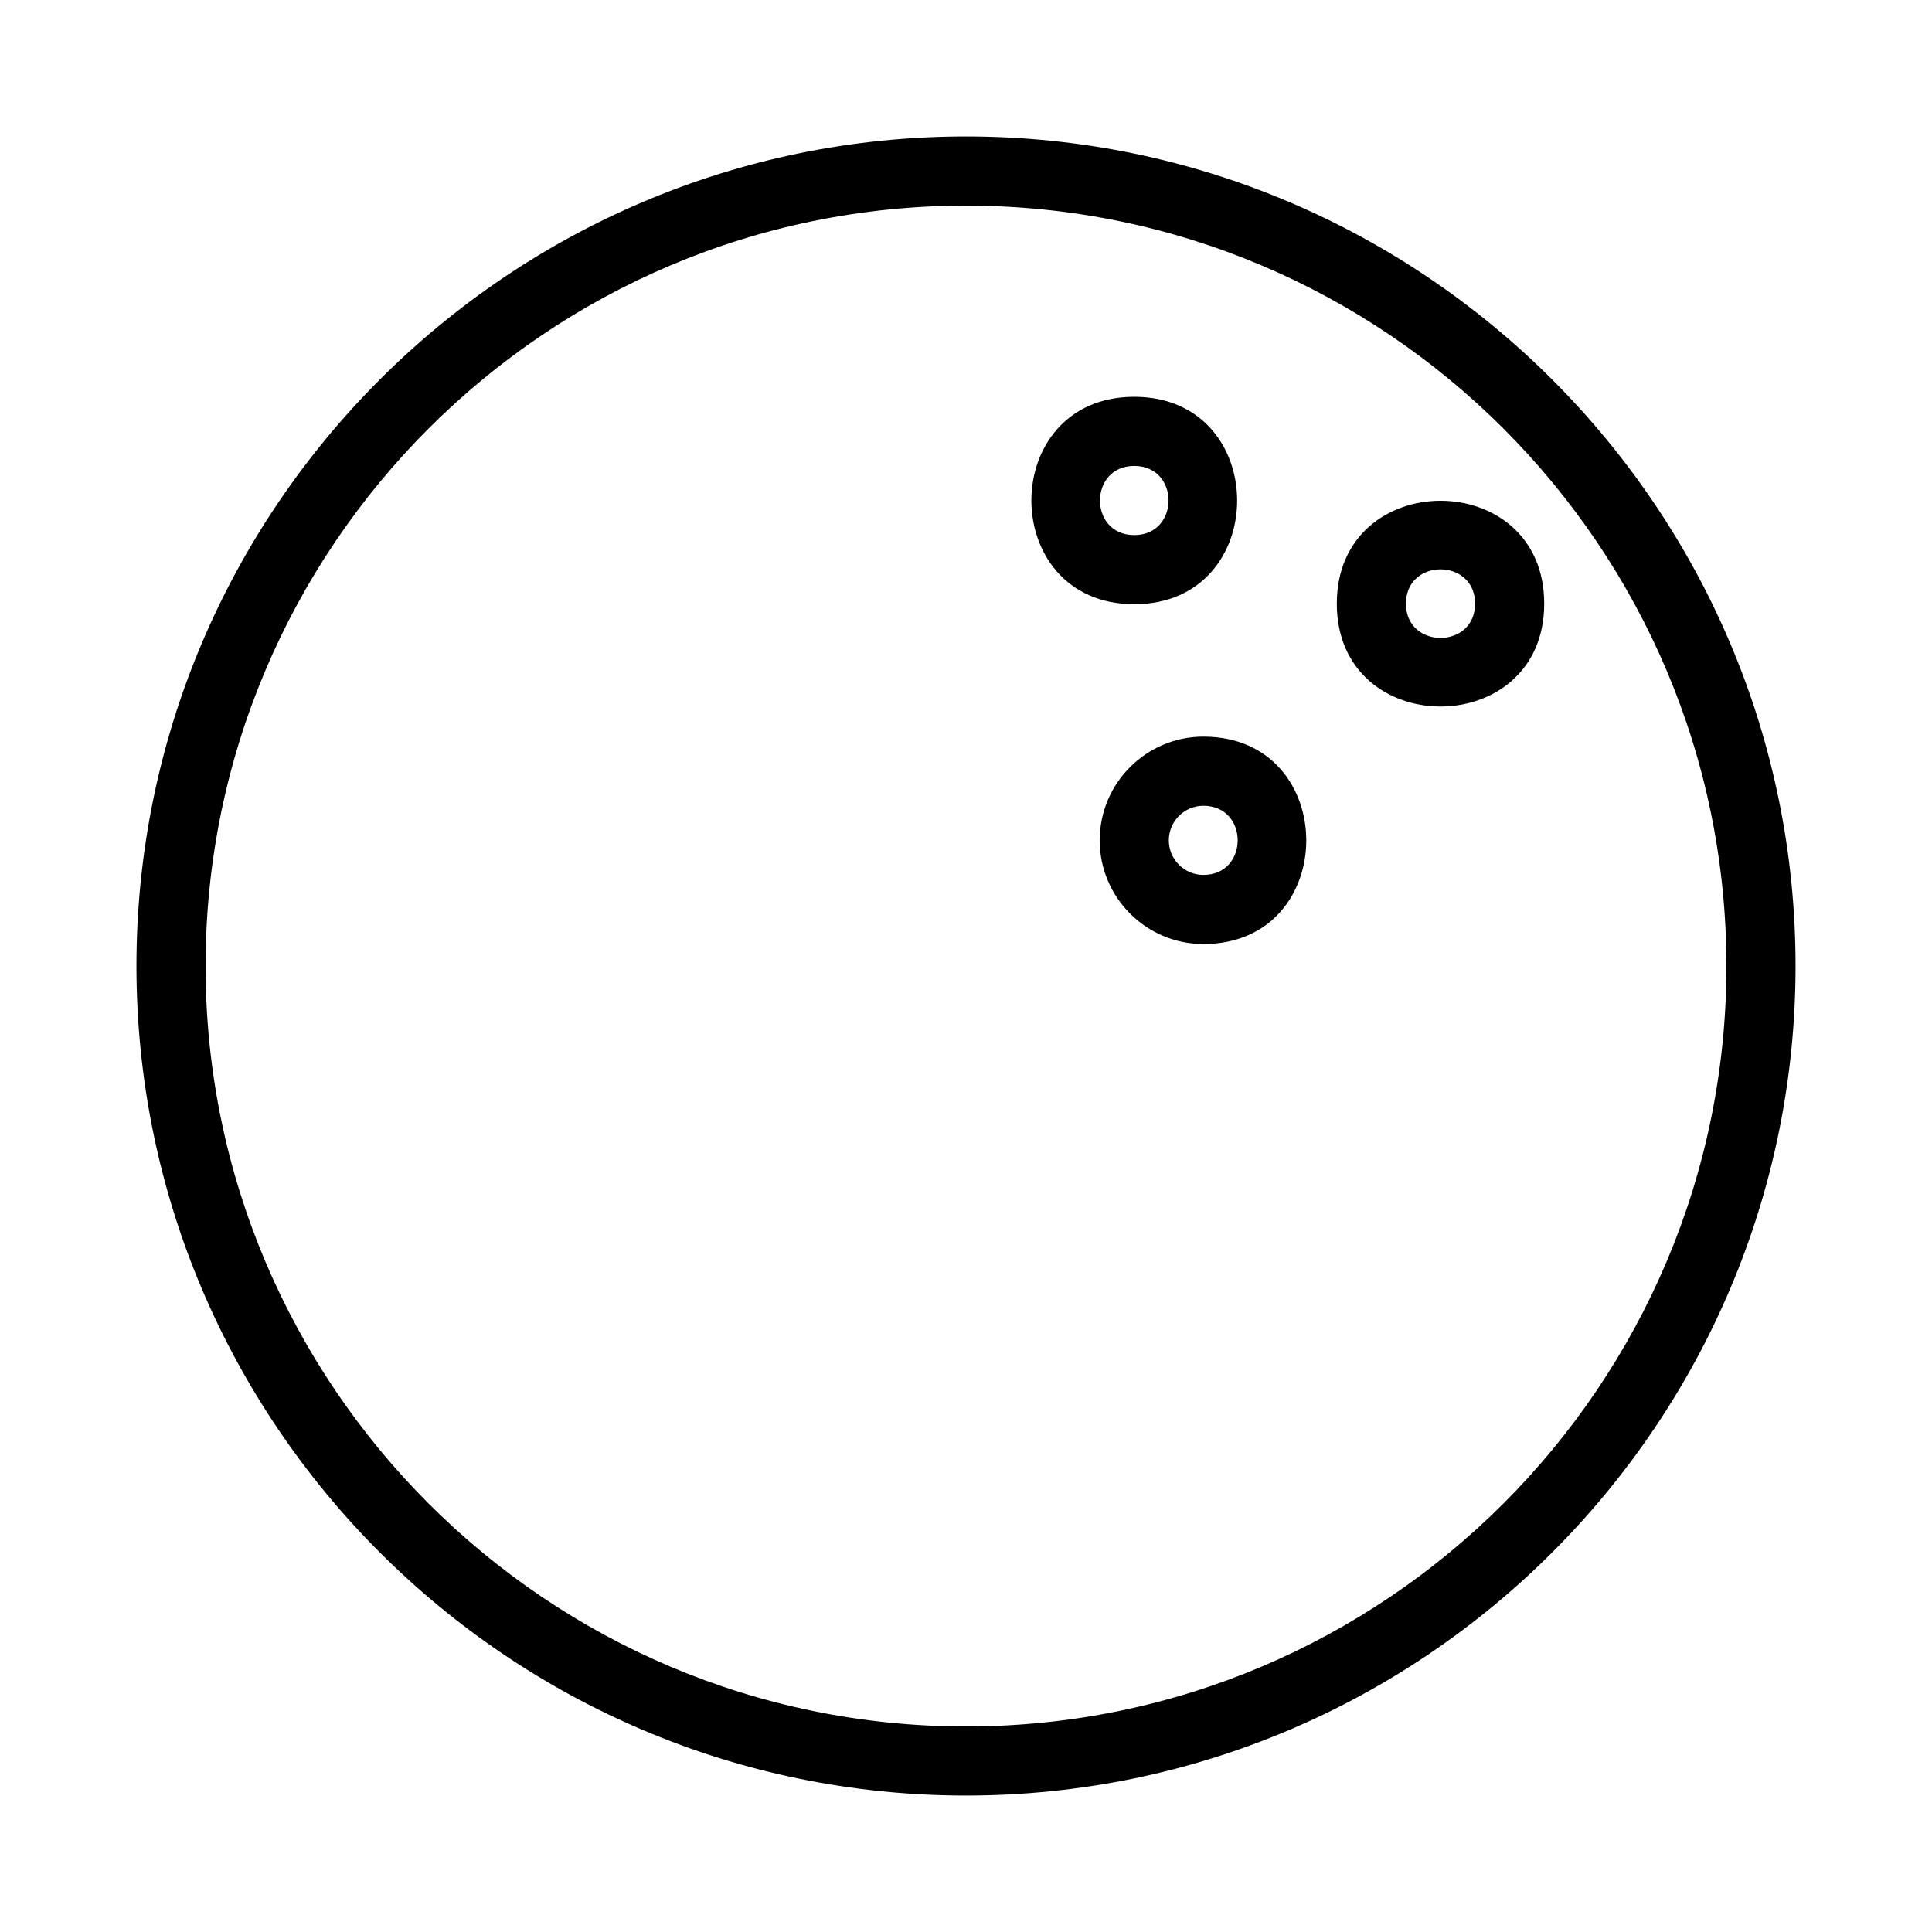 <?xml version="1.0" encoding="UTF-8"?>
<!-- Uploaded to: ICON Repo, www.svgrepo.com, Generator: ICON Repo Mixer Tools -->
<svg fill="#000000" width="800px" height="800px" version="1.1" viewBox="144 144 512 512" xmlns="http://www.w3.org/2000/svg">
 <g>
  <path d="m400 180.16c-121.22 0-219.84 98.625-219.84 219.84s98.625 219.84 219.84 219.84 219.84-98.625 219.84-219.84c0-121.22-98.625-219.84-219.84-219.84zm0 421.37c-111.12 0-201.52-90.402-201.52-201.52s90.402-201.52 201.52-201.52 201.52 90.402 201.52 201.52-90.402 201.52-201.52 201.52z"/>
  <path d="m444.59 249.16c-36.371 0-36.332 54.961 0 54.961 36.371 0 36.336-54.961 0-54.961zm0 18.32c12.125 0 12.109 18.32 0 18.32-12.121 0-12.105-18.32 0-18.32z"/>
  <path d="m462.91 339.22c-15.152 0-27.48 12.328-27.48 27.48s12.328 27.48 27.48 27.48c36.371 0 36.336-54.961 0-54.961zm0 36.641c-5.051 0-9.16-4.109-9.16-9.16s4.109-9.16 9.16-9.16c12.125 0 12.109 18.32 0 18.32z"/>
  <path d="m498.27 303.97c0 36.371 54.961 36.332 54.961 0 0-36.367-54.961-36.332-54.961 0zm18.32 0c0-12.125 18.32-12.109 18.32 0 0 12.125-18.32 12.109-18.32 0z"/>
 </g>
</svg>
